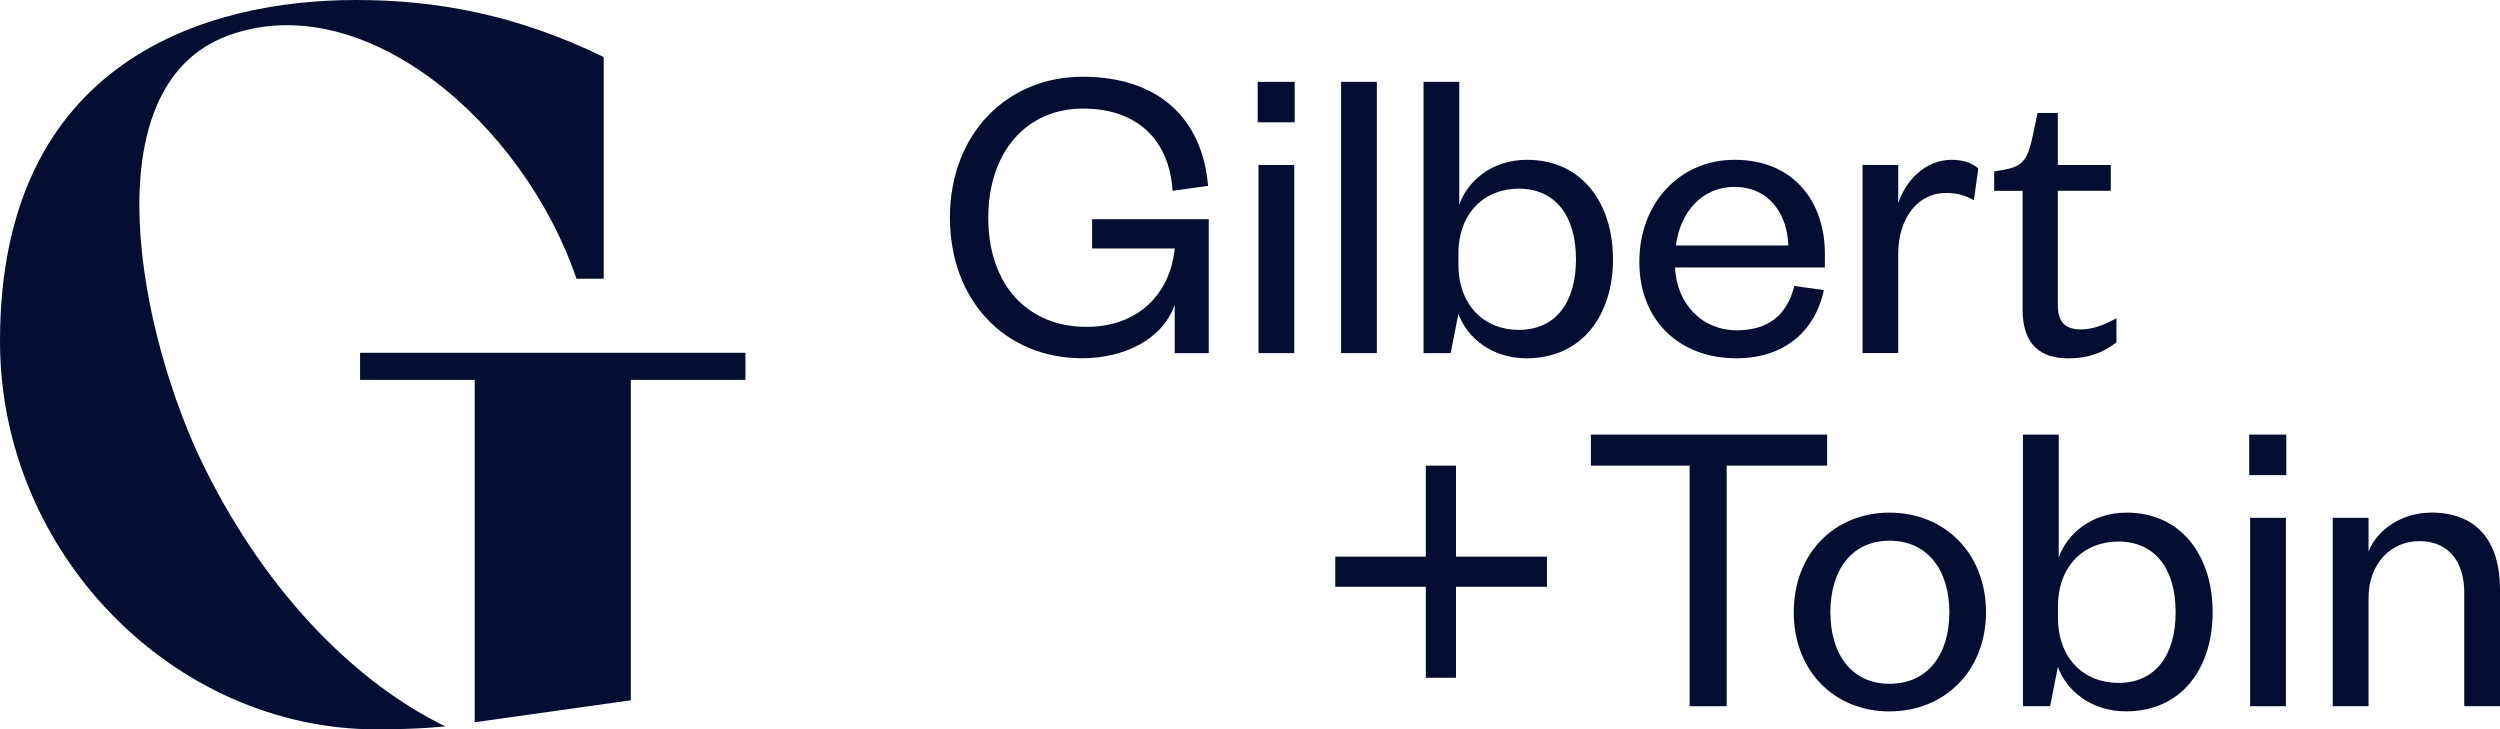 <?xml version="1.0" encoding="UTF-8"?>
<svg id="Layer_1" data-name="Layer 1" xmlns="http://www.w3.org/2000/svg" viewBox="0 0 860 250.9">
  <defs>
    <style>
      .cls-1 {
        fill: #060d32;
        stroke-width: 0px;
      }
    </style>
  </defs>
  <g>
    <polygon class="cls-1" points="256.43 121.37 256.43 130.67 217 130.67 217 240.9 163.3 248.45 163.3 130.67 123.87 130.67 123.87 121.37 256.43 121.37"/>
    <path class="cls-1" d="M207.68,19.63v76.26h-9.37C180.08,42.3,124.95-5.03,78.29,12.31c-47.6,17.71-30.41,103.21-7.83,148.74,21.94,44.18,52.8,74.3,82.72,88.81,0,0-8.65,1.04-23.62,1.04C59.78,250.9,0,190.39,0,117.39,0,20.47,71.44,0,122.4,0c27.28,0,54.88,4.82,85.26,19.61l.02.02Z"/>
  </g>
  <g>
    <g>
      <path class="cls-1" d="M728.03,109.48c-3.7,2.07-8,3.85-12.14,3.85-5.62,0-8-2.67-8-8.44v-39.25h18.22v-8.88h-18.22v-17.91h-6.96l-1.92,9.03c-1.48,6.23-2.82,9.18-8.88,10.37l-4.14.73v6.67h9.78v40.73c0,12.58,6.52,16.89,15.7,16.89,7.11,0,11.85-1.92,16.59-5.48v-8.3h-.02Z"/>
      <rect class="cls-1" x="432.93" y="56.75" width="12.29" height="64.72"/>
      <rect class="cls-1" x="432.64" y="28.16" width="12.73" height="13.92"/>
      <rect class="cls-1" x="461.34" y="28.16" width="12.29" height="93.31"/>
      <path class="cls-1" d="M501.7,107.99c2.97,8.15,11.41,15.26,23.41,15.26,19.25,0,29.76-14.96,29.76-34.07s-10.51-34.21-29.62-34.21c-12.14,0-20.44,7.4-23.26,15.4V28.16h-12.29v93.31h9.32l2.67-13.48h0ZM501.7,87.26c0-14.07,9.03-22.36,20.73-22.36,12.73,0,19.71,9.49,19.71,24.29s-6.96,24.29-19.71,24.29c-11.7,0-20.73-8.3-20.73-22.51v-3.7h0Z"/>
      <path class="cls-1" d="M597.26,123.25c16.05,0,26.98-8.79,30.15-23.45l-10.17-1.43c-2.51,10.07-9.03,15.26-19.85,15.26-11.56,0-20.59-8.74-21.17-21.63h51.54v-4.74c0-17.62-10.51-32.29-31.1-32.29-18.66,0-32.73,14.67-32.73,35.11s14.07,33.17,33.33,33.17v.02ZM596.66,64.3c12.14,0,18.22,9.63,18.52,20.15h-38.66c1.34-10.81,8.44-20.15,20.15-20.15h0Z"/>
      <path class="cls-1" d="M404.11,121.47h11.7v-46.06h-40.14v10.07h28.44c-1.63,15.99-12.89,26.96-30.37,26.96-20.15,0-33.77-14.36-33.77-37.47s13.48-37.62,32.58-37.62,29.76,11.26,30.81,28.3l12.22-1.71c-1.97-23.28-17.16-37.54-43.18-37.54s-45.62,19.71-45.62,48.42,19.1,48.42,45.47,48.42c14.52,0,27.69-6.52,31.85-18.37v16.59h0Z"/>
      <path class="cls-1" d="M653,87.26c0-12.44,6.96-20.88,16.3-20.88,3.86,0,6.36.7,9.71,2.48l1.53-10.92c-2.22-1.92-5.18-2.97-9.18-2.97-9.34,0-15.99,7.55-18.37,14.96v-13.19h-12.29v64.72h12.29v-34.21h0Z"/>
    </g>
    <g>
      <polygon class="cls-1" points="628.53 149.5 547.27 149.5 547.27 160.18 581.23 160.18 581.23 242.94 593.98 242.94 593.98 160.18 628.53 160.18 628.53 149.5"/>
      <path class="cls-1" d="M649.97,176.35c-18.98,0-32.92,14.08-32.92,34.26s13.94,34.11,32.92,34.11,33.21-13.94,33.21-34.11-14.08-34.26-33.21-34.26ZM649.97,235.22c-13.06,0-20.32-10.23-20.32-24.61s7.26-24.61,20.32-24.61,20.61,10.09,20.61,24.61-7.41,24.61-20.61,24.61Z"/>
      <path class="cls-1" d="M731.49,176.35c-12.16,0-20.47,7.41-23.29,15.42v-42.27h-12.31v93.43h9.34l2.68-13.5c2.97,8.16,11.42,15.28,23.44,15.28,19.27,0,29.8-14.98,29.8-34.11s-10.53-34.26-29.65-34.26ZM728.69,234.92c-11.72,0-20.76-8.31-20.76-22.54v-3.7c0-14.08,9.04-22.39,20.76-22.39,12.75,0,19.73,9.5,19.73,24.32s-6.97,24.32-19.73,24.32h0Z"/>
      <rect class="cls-1" x="773.73" y="149.5" width="12.76" height="13.94"/>
      <rect class="cls-1" x="774.04" y="178.13" width="12.31" height="64.81"/>
      <path class="cls-1" d="M836.29,176.35c-9.65,0-18.39,5.48-21.51,13.35v-11.57h-12.31v64.81h12.31v-37.23c0-11.86,7.72-19.57,17.5-19.57s15.42,6.82,15.42,17.64v39.15h12.31v-40.2c0-15.13-6.82-26.41-23.73-26.41l.02.02Z"/>
      <polygon class="cls-1" points="459.34 201.86 490.48 201.86 490.48 233.15 500.86 233.15 500.86 201.86 532.16 201.86 532.16 191.48 500.86 191.48 500.86 160.18 490.48 160.18 490.48 191.48 459.34 191.48 459.34 201.86"/>
    </g>
  </g>
</svg>
